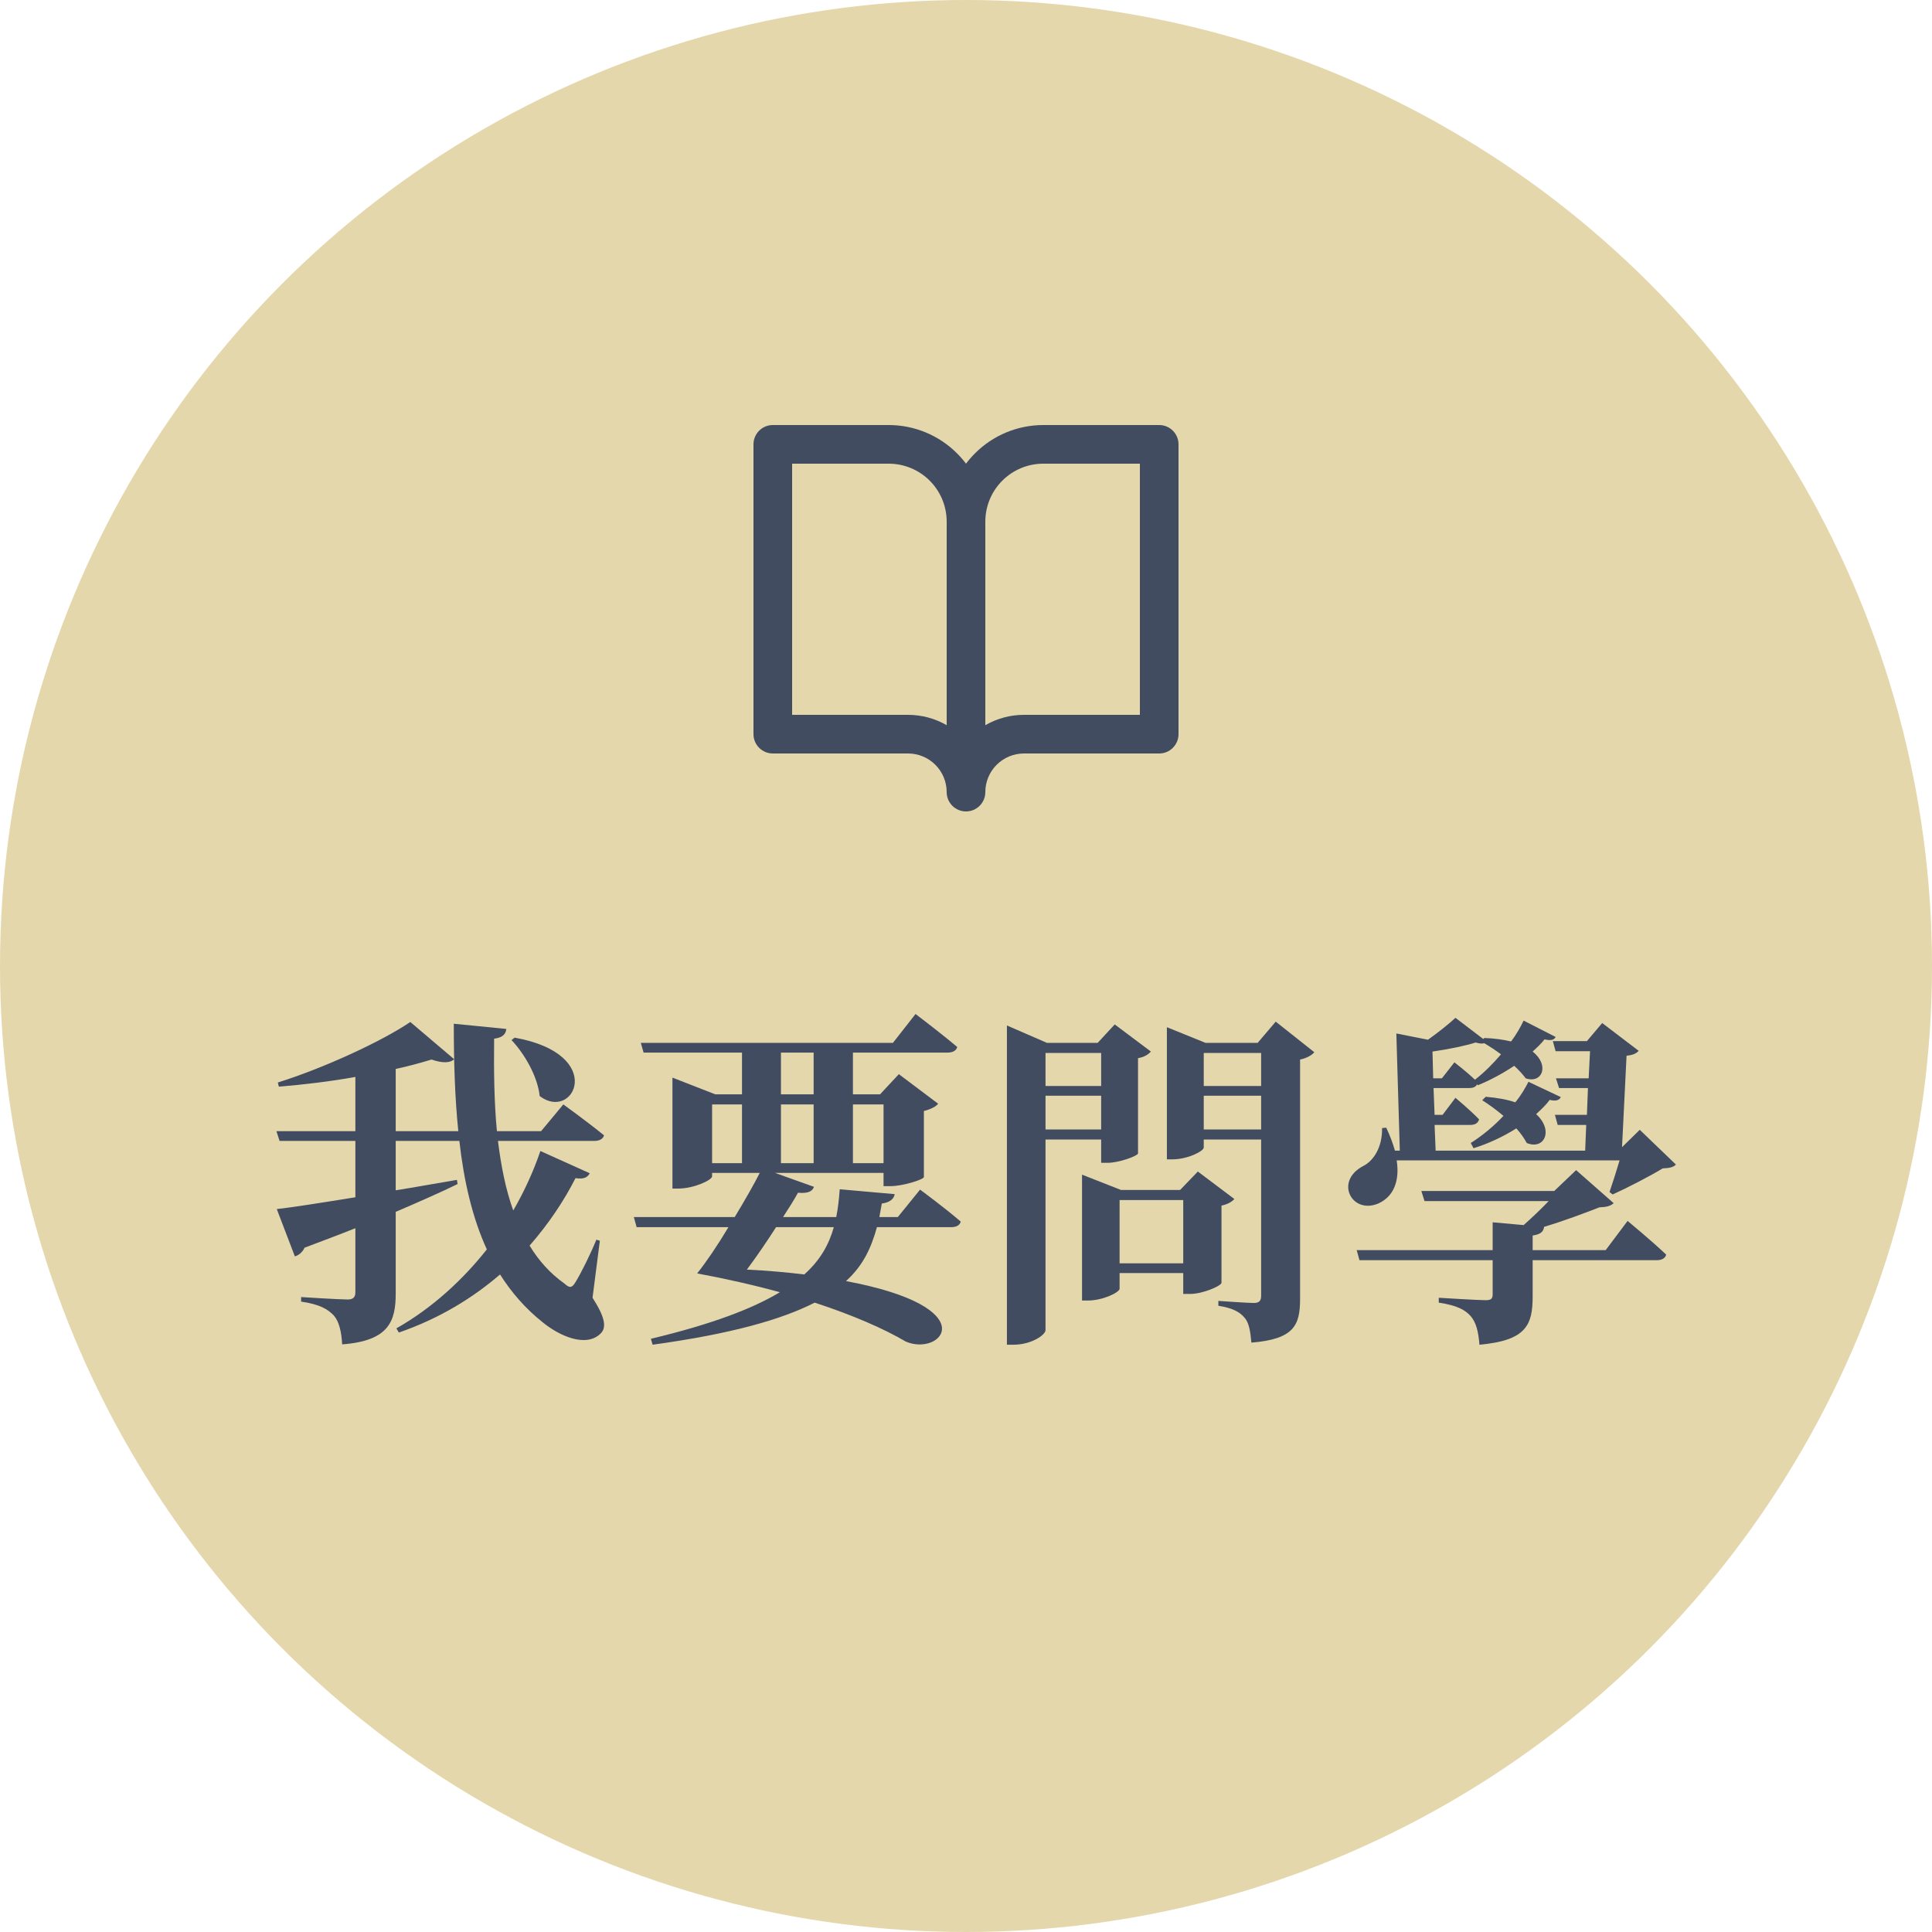 <svg xmlns="http://www.w3.org/2000/svg" width="100" height="100" viewBox="0 0 100 100" fill="none"><circle cx="50" cy="50" r="50" fill="#E5D7AC"></circle><path d="M74.632 55.814L75.28 54.986C75.28 54.986 75.892 55.454 76.342 55.886C76.81 55.526 77.278 55.058 77.692 54.572C77.404 54.356 77.098 54.158 76.828 53.996C76.72 54.032 76.558 54.014 76.378 53.96C75.874 54.122 75.028 54.302 74.146 54.428L74.182 55.814H74.632ZM83.83 60.062H72.292C72.454 61.106 72.148 61.934 71.338 62.294C69.97 62.87 69.052 61.142 70.564 60.35C71.068 60.098 71.554 59.414 71.536 58.388L71.752 58.37C71.95 58.784 72.094 59.18 72.202 59.558H72.454L72.274 53.492L73.912 53.816C74.47 53.42 75.028 52.97 75.334 52.682L76.774 53.78L76.828 53.726C77.368 53.744 77.836 53.816 78.214 53.906C78.484 53.546 78.7 53.168 78.862 52.826L80.518 53.672C80.446 53.834 80.266 53.87 79.942 53.798C79.78 54.014 79.564 54.212 79.33 54.428C80.23 55.148 79.816 56.102 78.97 55.814C78.826 55.616 78.61 55.382 78.376 55.166C77.782 55.562 77.116 55.922 76.486 56.174L76.45 56.12C76.396 56.264 76.234 56.318 76.036 56.318H74.2L74.254 57.704H74.668L75.334 56.822C75.334 56.822 76.09 57.452 76.558 57.938C76.504 58.136 76.342 58.226 76.108 58.226H74.254L74.308 59.558H82.048L82.102 58.226H80.626L80.482 57.704H82.138L82.192 56.318H80.698L80.536 55.814H82.228L82.3 54.41H80.518L80.374 53.888H82.138L82.93 52.952L84.82 54.392C84.676 54.536 84.532 54.608 84.19 54.644L83.956 59.378L84.874 58.478L86.746 60.278C86.602 60.422 86.422 60.458 86.062 60.476C85.378 60.89 84.226 61.484 83.47 61.826L83.308 61.7C83.452 61.286 83.668 60.602 83.83 60.062ZM79.114 55.994L80.788 56.786C80.698 56.966 80.5 57.002 80.212 56.93C80.032 57.182 79.78 57.416 79.51 57.668C80.428 58.496 79.942 59.54 79.024 59.162C78.898 58.928 78.718 58.658 78.484 58.406C77.8 58.838 77.026 59.198 76.27 59.432L76.126 59.162C76.72 58.784 77.314 58.298 77.818 57.758C77.458 57.452 77.062 57.164 76.72 56.948L76.9 56.768C77.512 56.822 78.016 56.912 78.43 57.056C78.718 56.714 78.934 56.336 79.114 55.994ZM83.11 64.706L84.244 63.194C84.244 63.194 85.504 64.238 86.242 64.94C86.188 65.138 86.008 65.228 85.738 65.228H79.33V67.1C79.33 68.576 79.006 69.386 76.576 69.602C76.522 68.936 76.414 68.468 76.126 68.126C75.838 67.802 75.424 67.568 74.47 67.424V67.172C74.47 67.172 76.504 67.298 76.9 67.298C77.17 67.298 77.26 67.226 77.26 66.992V65.228H70.366L70.222 64.706H77.26V63.266L78.862 63.41C79.312 63.014 79.78 62.564 80.158 62.168H73.732L73.57 61.646H80.446L81.58 60.566L83.524 62.276C83.362 62.42 83.182 62.474 82.786 62.492C81.994 62.798 80.95 63.194 79.924 63.5C79.888 63.77 79.708 63.896 79.33 63.95V64.706H83.11Z" fill="#414C60"></path><path d="M56.996 54.5H54.116V56.21H56.996V54.5ZM54.116 58.46H56.996V56.714H54.116V58.46ZM56.996 58.982H54.116V68.846C54.116 69.098 53.378 69.602 52.46 69.602H52.118V53.078L54.188 53.978H56.816L57.698 53.024L59.57 54.428C59.462 54.554 59.246 54.716 58.904 54.77V59.702C58.886 59.828 57.932 60.188 57.32 60.188H56.996V58.982ZM57.95 65.39H61.244V62.114H57.95V65.39ZM63.224 62.402V66.398C63.206 66.56 62.252 66.974 61.604 66.974H61.244V65.894H57.95V66.704C57.95 66.884 57.104 67.316 56.294 67.316H56.006V60.8L58.022 61.592H61.082L62 60.638L63.89 62.06C63.782 62.186 63.566 62.33 63.224 62.402ZM62.306 58.46H65.276V56.714H62.306V58.46ZM65.276 54.5H62.306V56.21H65.276V54.5ZM66.032 52.88L68.03 54.464C67.904 54.608 67.652 54.77 67.292 54.842V67.226C67.292 68.594 66.986 69.314 64.772 69.494C64.718 68.9 64.646 68.45 64.412 68.198C64.178 67.928 63.854 67.712 63.062 67.586V67.334C63.062 67.334 64.556 67.442 64.898 67.442C65.204 67.442 65.276 67.298 65.276 67.064V58.982H62.306V59.396C62.306 59.576 61.496 60.008 60.668 60.008H60.398V53.168L62.396 53.978H65.096L66.032 52.88Z" fill="#414C60"></path><path d="M43.158 63.518H40.17C39.684 64.274 39.144 65.066 38.658 65.714C39.756 65.768 40.746 65.858 41.628 65.966C42.456 65.228 42.906 64.418 43.158 63.518ZM36.858 57.164V60.206H38.406V57.164H36.858ZM40.422 54.482V56.642H42.114V54.482H40.422ZM45.732 57.164H44.148V60.206H45.732V57.164ZM40.422 60.206H42.114V57.164H40.422V60.206ZM46.47 62.996L47.622 61.574C47.622 61.574 48.918 62.528 49.728 63.23C49.674 63.428 49.494 63.518 49.224 63.518H45.39C45.102 64.562 44.688 65.498 43.788 66.308C51.06 67.676 48.72 70.232 46.884 69.44C45.75 68.774 44.148 68.072 42.168 67.424C40.44 68.306 37.83 69.044 33.78 69.602L33.69 69.296C36.84 68.54 38.928 67.748 40.368 66.884C39.054 66.524 37.632 66.2 36.084 65.912C36.534 65.354 37.146 64.454 37.704 63.518H32.952L32.808 62.996H38.028C38.55 62.132 39.036 61.286 39.324 60.71H36.858V60.89C36.858 61.07 35.94 61.52 35.094 61.52H34.806V55.778L37.02 56.642H38.406V54.482H33.312L33.168 53.978H46.218L47.388 52.484C47.388 52.484 48.72 53.492 49.548 54.194C49.494 54.392 49.296 54.482 49.044 54.482H44.148V56.642H45.552L46.524 55.598L48.558 57.128C48.45 57.272 48.18 57.416 47.82 57.506V60.926C47.802 61.052 46.74 61.394 46.092 61.394H45.732V60.71H40.116L42.132 61.43C42.06 61.628 41.88 61.79 41.304 61.736C41.106 62.096 40.836 62.528 40.53 62.996H43.284C43.374 62.546 43.428 62.06 43.464 61.556L46.308 61.808C46.272 62.042 46.074 62.24 45.642 62.294C45.606 62.528 45.552 62.762 45.516 62.996H46.47Z" fill="#414C60"></path><path d="M26.476 53.834L26.638 53.708C31.444 54.572 29.698 58.082 27.934 56.732C27.826 55.706 27.142 54.536 26.476 53.834ZM31.048 64.22L30.67 67.172C31.318 68.18 31.39 68.684 31.12 68.99C30.364 69.8 28.924 69.134 28.078 68.432C27.196 67.73 26.476 66.902 25.882 65.966C24.46 67.19 22.732 68.252 20.644 68.972L20.518 68.756C22.39 67.694 23.956 66.236 25.198 64.67C24.442 63.014 24.01 61.124 23.776 59.054H20.482V61.61C21.508 61.448 22.57 61.25 23.65 61.07L23.686 61.286C22.84 61.7 21.778 62.168 20.482 62.726V66.956C20.482 68.396 20.122 69.404 17.71 69.584C17.674 68.918 17.548 68.396 17.278 68.09C16.972 67.766 16.558 67.514 15.586 67.37V67.136C15.586 67.136 17.566 67.262 17.998 67.262C18.304 67.262 18.394 67.118 18.394 66.884V63.572C17.584 63.896 16.72 64.22 15.766 64.58C15.658 64.814 15.46 64.976 15.262 65.03L14.326 62.582C15.136 62.492 16.612 62.258 18.394 61.97V59.054H14.47L14.308 58.55H18.394V55.742C17.098 55.976 15.73 56.138 14.434 56.246L14.38 56.03C16.792 55.274 19.78 53.888 21.238 52.898L23.506 54.824C23.308 55.022 22.912 55.04 22.336 54.842C21.796 55.004 21.166 55.184 20.482 55.328V58.55H23.722C23.542 56.804 23.488 54.932 23.488 52.988L26.206 53.258C26.188 53.492 26.044 53.708 25.576 53.762C25.558 55.418 25.576 57.038 25.72 58.55H28.006L29.158 57.164C29.158 57.164 30.454 58.1 31.264 58.766C31.21 58.964 31.012 59.054 30.76 59.054H25.774C25.936 60.35 26.17 61.556 26.566 62.654C27.16 61.628 27.628 60.584 27.97 59.576L30.526 60.728C30.418 60.926 30.238 61.052 29.788 60.98C29.194 62.15 28.402 63.338 27.412 64.472C27.88 65.246 28.474 65.912 29.212 66.434C29.482 66.686 29.608 66.668 29.788 66.362C30.076 65.894 30.544 64.958 30.868 64.166L31.048 64.22Z" fill="#414C60"></path><path fill-rule="evenodd" clip-rule="evenodd" d="M39 23C39 22.448 39.448 22 40 22H46C47.326 22 48.598 22.527 49.535 23.465C49.704 23.633 49.859 23.812 50 24C50.141 23.812 50.296 23.633 50.465 23.465C51.402 22.527 52.674 22 54 22H60C60.552 22 61 22.448 61 23V38C61 38.552 60.552 39 60 39H53C52.47 39 51.961 39.211 51.586 39.586C51.211 39.961 51 40.47 51 41C51 41.552 50.552 42 50 42C49.448 42 49 41.552 49 41C49 40.47 48.789 39.961 48.414 39.586C48.039 39.211 47.53 39 47 39H40C39.448 39 39 38.552 39 38V23ZM49 37.536C48.397 37.188 47.708 37 47 37H41V24H46C46.796 24 47.559 24.316 48.121 24.879C48.684 25.441 49 26.204 49 27V37.536ZM51 37.536C51.603 37.188 52.292 37 53 37H59V24H54C53.204 24 52.441 24.316 51.879 24.879C51.316 25.441 51 26.204 51 27V37.536Z" fill="#414C60"></path></svg>
